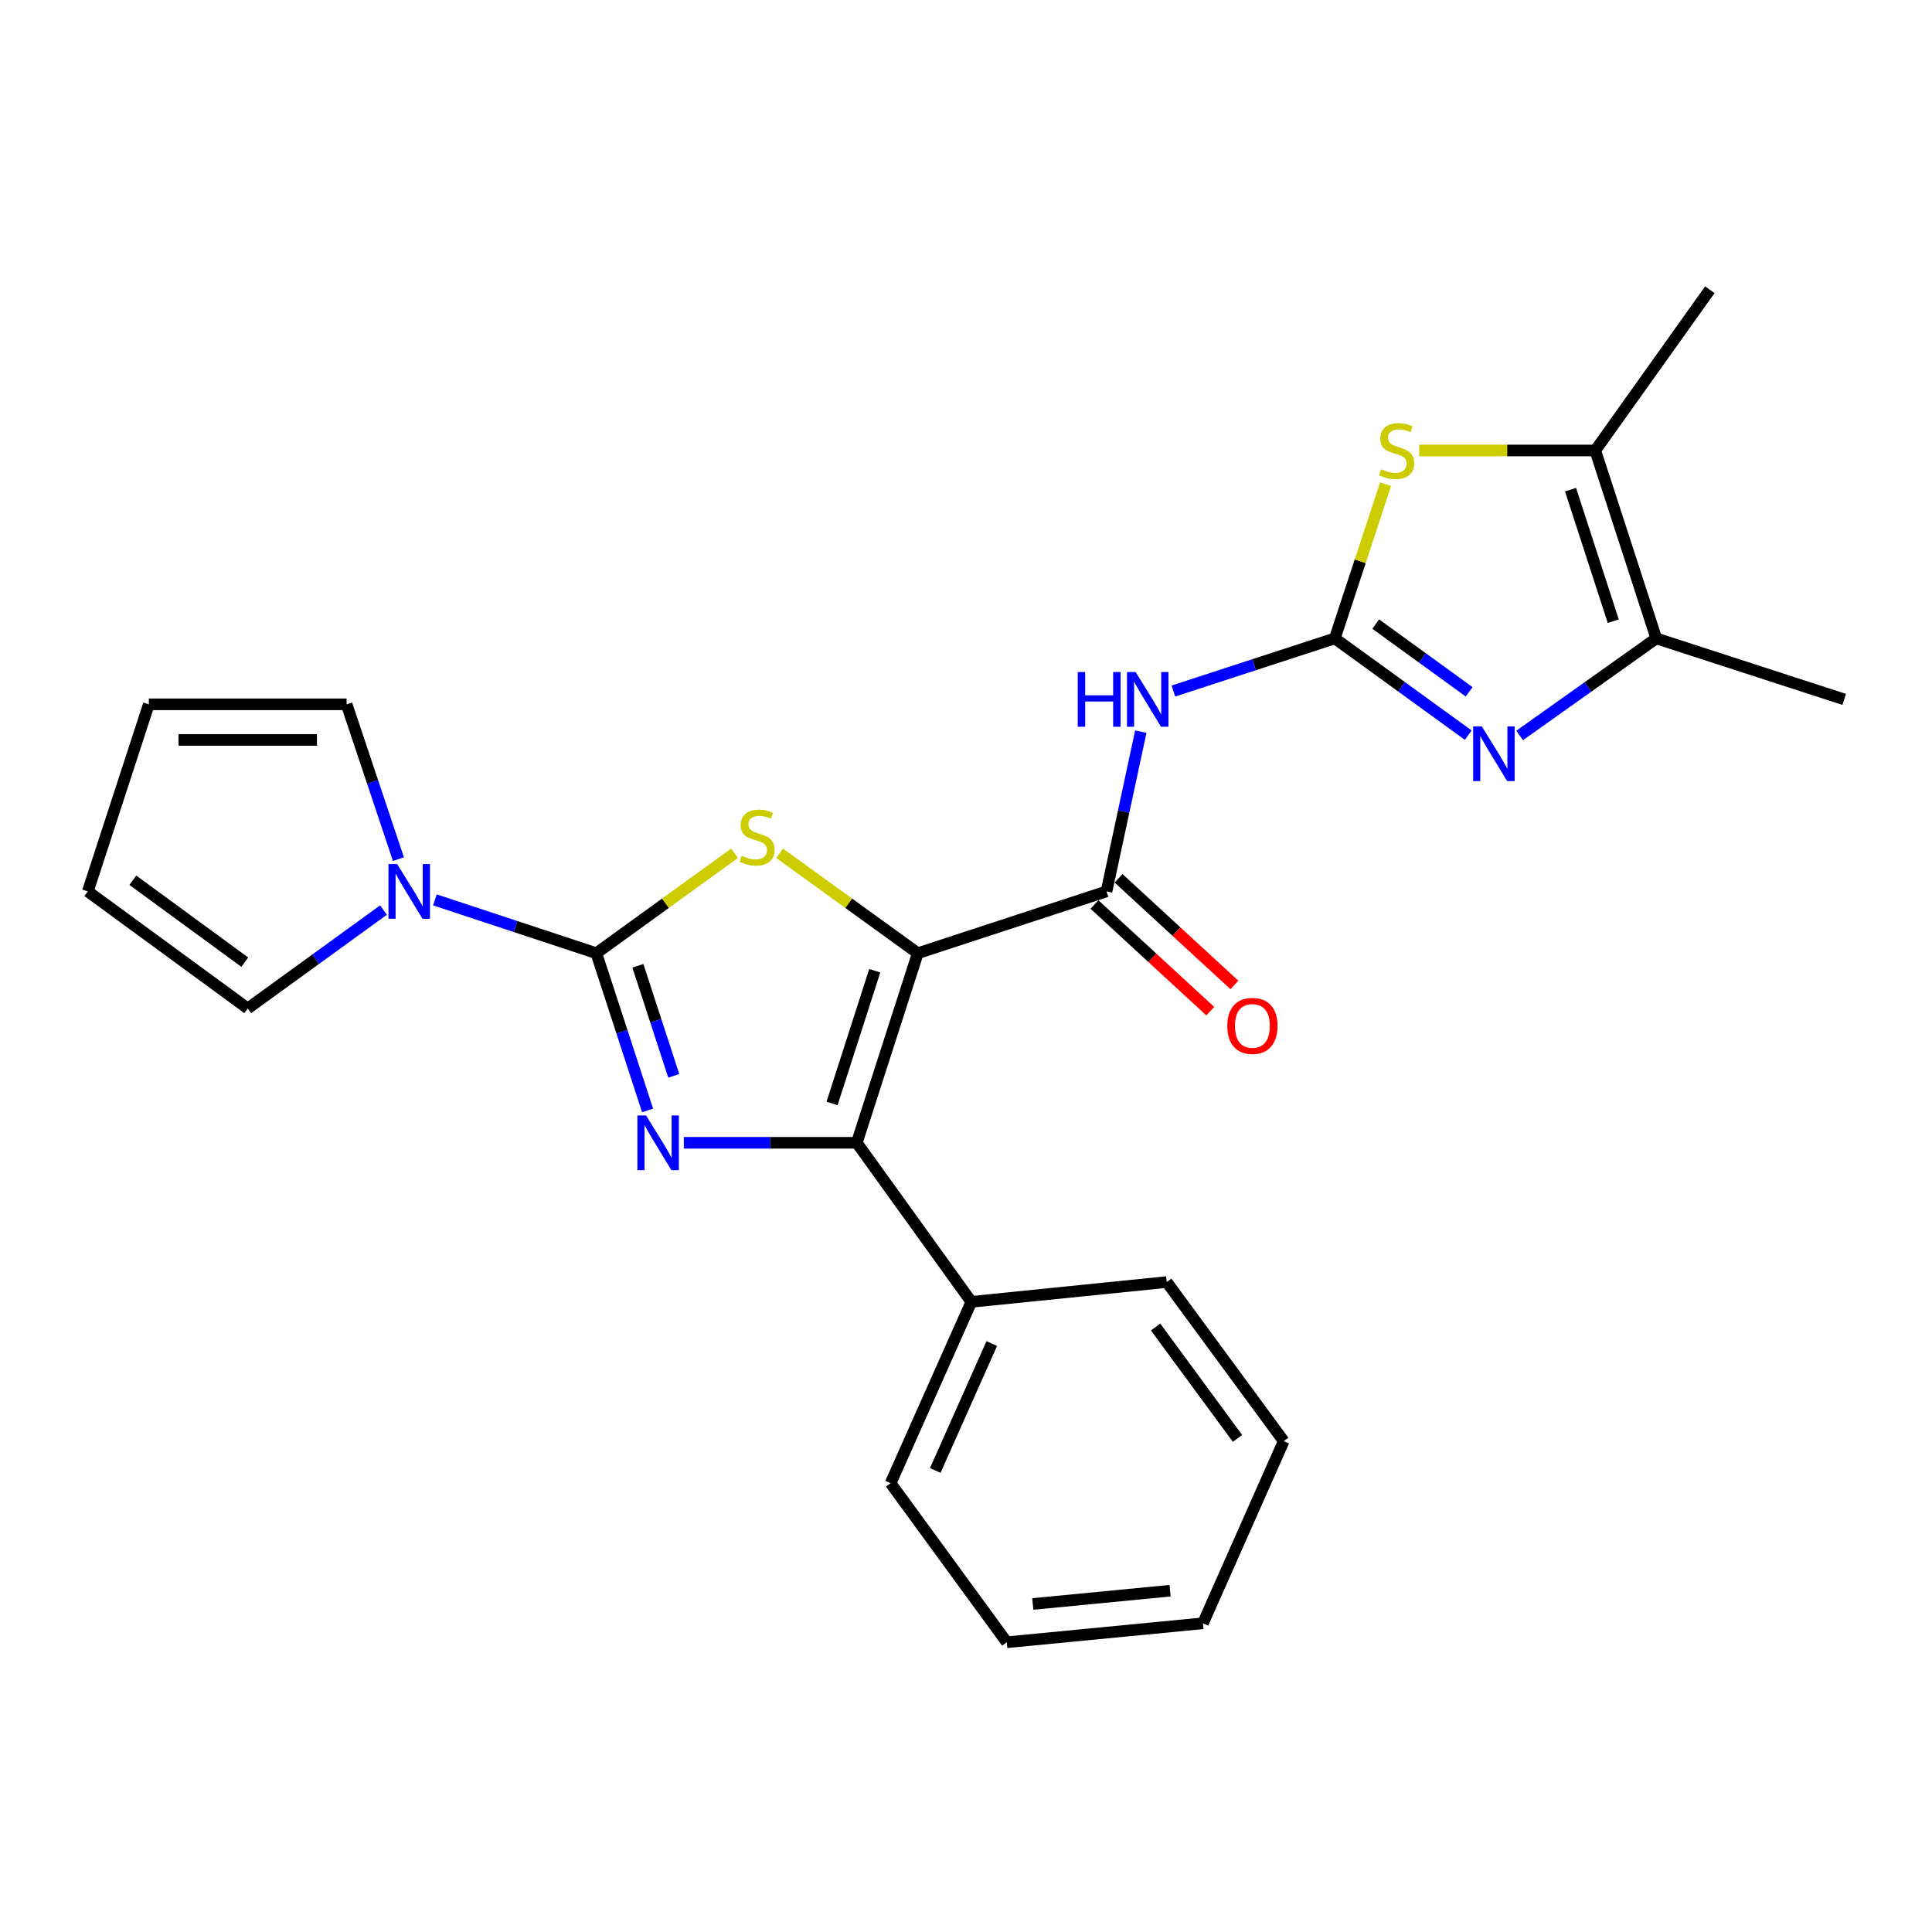 <?xml version='1.0' encoding='iso-8859-1'?>
<svg version='1.1' baseProfile='full'
              xmlns='http://www.w3.org/2000/svg'
                      xmlns:rdkit='http://www.rdkit.org/xml'
                      xmlns:xlink='http://www.w3.org/1999/xlink'
                  xml:space='preserve'
width='1000px' height='1000px' viewBox='0 0 1000 1000'>
<!-- END OF HEADER -->
<rect style='opacity:1.0;fill:#FFFFFF;stroke:none' width='1000' height='1000' x='0' y='0'> </rect>
<path class='bond-2' d='M 475.047,493.386 L 439.279,467.515' style='fill:none;fill-rule:evenodd;stroke:#000000;stroke-width:6px;stroke-linecap:butt;stroke-linejoin:miter;stroke-opacity:1' />
<path class='bond-2' d='M 439.279,467.515 L 403.511,441.644' style='fill:none;fill-rule:evenodd;stroke:#CCCC00;stroke-width:6px;stroke-linecap:butt;stroke-linejoin:miter;stroke-opacity:1' />
<path class='bond-3' d='M 475.047,493.386 L 443.47,591.507' style='fill:none;fill-rule:evenodd;stroke:#000000;stroke-width:6px;stroke-linecap:butt;stroke-linejoin:miter;stroke-opacity:1' />
<path class='bond-3' d='M 452.766,502.458 L 430.662,571.143' style='fill:none;fill-rule:evenodd;stroke:#000000;stroke-width:6px;stroke-linecap:butt;stroke-linejoin:miter;stroke-opacity:1' />
<path class='bond-5' d='M 475.047,493.386 L 572.729,461.388' style='fill:none;fill-rule:evenodd;stroke:#000000;stroke-width:6px;stroke-linecap:butt;stroke-linejoin:miter;stroke-opacity:1' />
<path class='bond-0' d='M 308.661,493.386 L 344.44,467.514' style='fill:none;fill-rule:evenodd;stroke:#000000;stroke-width:6px;stroke-linecap:butt;stroke-linejoin:miter;stroke-opacity:1' />
<path class='bond-0' d='M 344.44,467.514 L 380.218,441.642' style='fill:none;fill-rule:evenodd;stroke:#CCCC00;stroke-width:6px;stroke-linecap:butt;stroke-linejoin:miter;stroke-opacity:1' />
<path class='bond-9' d='M 308.661,493.386 L 266.886,479.582' style='fill:none;fill-rule:evenodd;stroke:#000000;stroke-width:6px;stroke-linecap:butt;stroke-linejoin:miter;stroke-opacity:1' />
<path class='bond-9' d='M 266.886,479.582 L 225.11,465.779' style='fill:none;fill-rule:evenodd;stroke:#0000FF;stroke-width:6px;stroke-linecap:butt;stroke-linejoin:miter;stroke-opacity:1' />
<path class='bond-25' d='M 308.661,493.386 L 321.926,534.076' style='fill:none;fill-rule:evenodd;stroke:#000000;stroke-width:6px;stroke-linecap:butt;stroke-linejoin:miter;stroke-opacity:1' />
<path class='bond-25' d='M 321.926,534.076 L 335.191,574.767' style='fill:none;fill-rule:evenodd;stroke:#0000FF;stroke-width:6px;stroke-linecap:butt;stroke-linejoin:miter;stroke-opacity:1' />
<path class='bond-25' d='M 330.164,499.88 L 339.449,528.364' style='fill:none;fill-rule:evenodd;stroke:#000000;stroke-width:6px;stroke-linecap:butt;stroke-linejoin:miter;stroke-opacity:1' />
<path class='bond-25' d='M 339.449,528.364 L 348.735,556.847' style='fill:none;fill-rule:evenodd;stroke:#0000FF;stroke-width:6px;stroke-linecap:butt;stroke-linejoin:miter;stroke-opacity:1' />
<path class='bond-1' d='M 353.959,591.507 L 398.714,591.507' style='fill:none;fill-rule:evenodd;stroke:#0000FF;stroke-width:6px;stroke-linecap:butt;stroke-linejoin:miter;stroke-opacity:1' />
<path class='bond-1' d='M 398.714,591.507 L 443.47,591.507' style='fill:none;fill-rule:evenodd;stroke:#000000;stroke-width:6px;stroke-linecap:butt;stroke-linejoin:miter;stroke-opacity:1' />
<path class='bond-12' d='M 443.47,591.507 L 502.775,673.84' style='fill:none;fill-rule:evenodd;stroke:#000000;stroke-width:6px;stroke-linecap:butt;stroke-linejoin:miter;stroke-opacity:1' />
<path class='bond-4' d='M 690.898,330.43 L 649.126,344.052' style='fill:none;fill-rule:evenodd;stroke:#000000;stroke-width:6px;stroke-linecap:butt;stroke-linejoin:miter;stroke-opacity:1' />
<path class='bond-4' d='M 649.126,344.052 L 607.353,357.675' style='fill:none;fill-rule:evenodd;stroke:#0000FF;stroke-width:6px;stroke-linecap:butt;stroke-linejoin:miter;stroke-opacity:1' />
<path class='bond-6' d='M 690.898,330.43 L 725.428,355.471' style='fill:none;fill-rule:evenodd;stroke:#000000;stroke-width:6px;stroke-linecap:butt;stroke-linejoin:miter;stroke-opacity:1' />
<path class='bond-6' d='M 725.428,355.471 L 759.958,380.512' style='fill:none;fill-rule:evenodd;stroke:#0000FF;stroke-width:6px;stroke-linecap:butt;stroke-linejoin:miter;stroke-opacity:1' />
<path class='bond-6' d='M 712.077,323.022 L 736.248,340.551' style='fill:none;fill-rule:evenodd;stroke:#000000;stroke-width:6px;stroke-linecap:butt;stroke-linejoin:miter;stroke-opacity:1' />
<path class='bond-6' d='M 736.248,340.551 L 760.419,358.079' style='fill:none;fill-rule:evenodd;stroke:#0000FF;stroke-width:6px;stroke-linecap:butt;stroke-linejoin:miter;stroke-opacity:1' />
<path class='bond-8' d='M 690.898,330.43 L 704.037,290.519' style='fill:none;fill-rule:evenodd;stroke:#000000;stroke-width:6px;stroke-linecap:butt;stroke-linejoin:miter;stroke-opacity:1' />
<path class='bond-8' d='M 704.037,290.519 L 717.175,250.608' style='fill:none;fill-rule:evenodd;stroke:#CCCC00;stroke-width:6px;stroke-linecap:butt;stroke-linejoin:miter;stroke-opacity:1' />
<path class='bond-7' d='M 572.729,461.388 L 581.605,420.048' style='fill:none;fill-rule:evenodd;stroke:#000000;stroke-width:6px;stroke-linecap:butt;stroke-linejoin:miter;stroke-opacity:1' />
<path class='bond-7' d='M 581.605,420.048 L 590.481,378.708' style='fill:none;fill-rule:evenodd;stroke:#0000FF;stroke-width:6px;stroke-linecap:butt;stroke-linejoin:miter;stroke-opacity:1' />
<path class='bond-15' d='M 566.486,468.167 L 596.46,495.767' style='fill:none;fill-rule:evenodd;stroke:#000000;stroke-width:6px;stroke-linecap:butt;stroke-linejoin:miter;stroke-opacity:1' />
<path class='bond-15' d='M 596.46,495.767 L 626.434,523.368' style='fill:none;fill-rule:evenodd;stroke:#FF0000;stroke-width:6px;stroke-linecap:butt;stroke-linejoin:miter;stroke-opacity:1' />
<path class='bond-15' d='M 578.971,454.609 L 608.944,482.209' style='fill:none;fill-rule:evenodd;stroke:#000000;stroke-width:6px;stroke-linecap:butt;stroke-linejoin:miter;stroke-opacity:1' />
<path class='bond-15' d='M 608.944,482.209 L 638.918,509.81' style='fill:none;fill-rule:evenodd;stroke:#FF0000;stroke-width:6px;stroke-linecap:butt;stroke-linejoin:miter;stroke-opacity:1' />
<path class='bond-10' d='M 786.559,380.682 L 821.921,355.556' style='fill:none;fill-rule:evenodd;stroke:#0000FF;stroke-width:6px;stroke-linecap:butt;stroke-linejoin:miter;stroke-opacity:1' />
<path class='bond-10' d='M 821.921,355.556 L 857.284,330.43' style='fill:none;fill-rule:evenodd;stroke:#000000;stroke-width:6px;stroke-linecap:butt;stroke-linejoin:miter;stroke-opacity:1' />
<path class='bond-11' d='M 734.566,233.168 L 780.136,233.168' style='fill:none;fill-rule:evenodd;stroke:#CCCC00;stroke-width:6px;stroke-linecap:butt;stroke-linejoin:miter;stroke-opacity:1' />
<path class='bond-11' d='M 780.136,233.168 L 825.707,233.168' style='fill:none;fill-rule:evenodd;stroke:#000000;stroke-width:6px;stroke-linecap:butt;stroke-linejoin:miter;stroke-opacity:1' />
<path class='bond-13' d='M 206.225,444.675 L 192.814,404.616' style='fill:none;fill-rule:evenodd;stroke:#0000FF;stroke-width:6px;stroke-linecap:butt;stroke-linejoin:miter;stroke-opacity:1' />
<path class='bond-13' d='M 192.814,404.616 L 179.403,364.557' style='fill:none;fill-rule:evenodd;stroke:#000000;stroke-width:6px;stroke-linecap:butt;stroke-linejoin:miter;stroke-opacity:1' />
<path class='bond-14' d='M 198.499,471.043 L 163.363,496.508' style='fill:none;fill-rule:evenodd;stroke:#0000FF;stroke-width:6px;stroke-linecap:butt;stroke-linejoin:miter;stroke-opacity:1' />
<path class='bond-14' d='M 163.363,496.508 L 128.228,521.973' style='fill:none;fill-rule:evenodd;stroke:#000000;stroke-width:6px;stroke-linecap:butt;stroke-linejoin:miter;stroke-opacity:1' />
<path class='bond-18' d='M 857.284,330.43 L 954.545,362.007' style='fill:none;fill-rule:evenodd;stroke:#000000;stroke-width:6px;stroke-linecap:butt;stroke-linejoin:miter;stroke-opacity:1' />
<path class='bond-26' d='M 857.284,330.43 L 825.707,233.168' style='fill:none;fill-rule:evenodd;stroke:#000000;stroke-width:6px;stroke-linecap:butt;stroke-linejoin:miter;stroke-opacity:1' />
<path class='bond-26' d='M 835.018,321.532 L 812.913,253.449' style='fill:none;fill-rule:evenodd;stroke:#000000;stroke-width:6px;stroke-linecap:butt;stroke-linejoin:miter;stroke-opacity:1' />
<path class='bond-19' d='M 825.707,233.168 L 885.001,149.965' style='fill:none;fill-rule:evenodd;stroke:#000000;stroke-width:6px;stroke-linecap:butt;stroke-linejoin:miter;stroke-opacity:1' />
<path class='bond-20' d='M 502.775,673.84 L 460.979,767.702' style='fill:none;fill-rule:evenodd;stroke:#000000;stroke-width:6px;stroke-linecap:butt;stroke-linejoin:miter;stroke-opacity:1' />
<path class='bond-20' d='M 513.342,695.416 L 484.085,761.12' style='fill:none;fill-rule:evenodd;stroke:#000000;stroke-width:6px;stroke-linecap:butt;stroke-linejoin:miter;stroke-opacity:1' />
<path class='bond-21' d='M 502.775,673.84 L 603.896,663.59' style='fill:none;fill-rule:evenodd;stroke:#000000;stroke-width:6px;stroke-linecap:butt;stroke-linejoin:miter;stroke-opacity:1' />
<path class='bond-16' d='M 179.403,364.557 L 77.032,364.557' style='fill:none;fill-rule:evenodd;stroke:#000000;stroke-width:6px;stroke-linecap:butt;stroke-linejoin:miter;stroke-opacity:1' />
<path class='bond-16' d='M 164.047,382.987 L 92.388,382.987' style='fill:none;fill-rule:evenodd;stroke:#000000;stroke-width:6px;stroke-linecap:butt;stroke-linejoin:miter;stroke-opacity:1' />
<path class='bond-17' d='M 128.228,521.973 L 45.455,461.388' style='fill:none;fill-rule:evenodd;stroke:#000000;stroke-width:6px;stroke-linecap:butt;stroke-linejoin:miter;stroke-opacity:1' />
<path class='bond-17' d='M 126.697,498.013 L 68.756,455.604' style='fill:none;fill-rule:evenodd;stroke:#000000;stroke-width:6px;stroke-linecap:butt;stroke-linejoin:miter;stroke-opacity:1' />
<path class='bond-28' d='M 77.032,364.557 L 45.455,461.388' style='fill:none;fill-rule:evenodd;stroke:#000000;stroke-width:6px;stroke-linecap:butt;stroke-linejoin:miter;stroke-opacity:1' />
<path class='bond-23' d='M 460.979,767.702 L 521.113,850.035' style='fill:none;fill-rule:evenodd;stroke:#000000;stroke-width:6px;stroke-linecap:butt;stroke-linejoin:miter;stroke-opacity:1' />
<path class='bond-22' d='M 603.896,663.59 L 664.451,745.934' style='fill:none;fill-rule:evenodd;stroke:#000000;stroke-width:6px;stroke-linecap:butt;stroke-linejoin:miter;stroke-opacity:1' />
<path class='bond-22' d='M 598.132,686.861 L 640.52,744.501' style='fill:none;fill-rule:evenodd;stroke:#000000;stroke-width:6px;stroke-linecap:butt;stroke-linejoin:miter;stroke-opacity:1' />
<path class='bond-24' d='M 664.451,745.934 L 622.644,840.215' style='fill:none;fill-rule:evenodd;stroke:#000000;stroke-width:6px;stroke-linecap:butt;stroke-linejoin:miter;stroke-opacity:1' />
<path class='bond-27' d='M 521.113,850.035 L 622.644,840.215' style='fill:none;fill-rule:evenodd;stroke:#000000;stroke-width:6px;stroke-linecap:butt;stroke-linejoin:miter;stroke-opacity:1' />
<path class='bond-27' d='M 534.569,830.217 L 605.64,823.343' style='fill:none;fill-rule:evenodd;stroke:#000000;stroke-width:6px;stroke-linecap:butt;stroke-linejoin:miter;stroke-opacity:1' />
<path  class='atom-2' d='M 334.389 577.347
L 343.669 592.347
Q 344.589 593.827, 346.069 596.507
Q 347.549 599.187, 347.629 599.347
L 347.629 577.347
L 351.389 577.347
L 351.389 605.667
L 347.509 605.667
L 337.549 589.267
Q 336.389 587.347, 335.149 585.147
Q 333.949 582.947, 333.589 582.267
L 333.589 605.667
L 329.909 605.667
L 329.909 577.347
L 334.389 577.347
' fill='#0000FF'/>
<path  class='atom-3' d='M 383.865 442.94
Q 384.185 443.06, 385.505 443.62
Q 386.825 444.18, 388.265 444.54
Q 389.745 444.86, 391.185 444.86
Q 393.865 444.86, 395.425 443.58
Q 396.985 442.26, 396.985 439.98
Q 396.985 438.42, 396.185 437.46
Q 395.425 436.5, 394.225 435.98
Q 393.025 435.46, 391.025 434.86
Q 388.505 434.1, 386.985 433.38
Q 385.505 432.66, 384.425 431.14
Q 383.385 429.62, 383.385 427.06
Q 383.385 423.5, 385.785 421.3
Q 388.225 419.1, 393.025 419.1
Q 396.305 419.1, 400.025 420.66
L 399.105 423.74
Q 395.705 422.34, 393.145 422.34
Q 390.385 422.34, 388.865 423.5
Q 387.345 424.62, 387.385 426.58
Q 387.385 428.1, 388.145 429.02
Q 388.945 429.94, 390.065 430.46
Q 391.225 430.98, 393.145 431.58
Q 395.705 432.38, 397.225 433.18
Q 398.745 433.98, 399.825 435.62
Q 400.945 437.22, 400.945 439.98
Q 400.945 443.9, 398.305 446.02
Q 395.705 448.1, 391.345 448.1
Q 388.825 448.1, 386.905 447.54
Q 385.025 447.02, 382.785 446.1
L 383.865 442.94
' fill='#CCCC00'/>
<path  class='atom-7' d='M 766.981 375.984
L 776.261 390.984
Q 777.181 392.464, 778.661 395.144
Q 780.141 397.824, 780.221 397.984
L 780.221 375.984
L 783.981 375.984
L 783.981 404.304
L 780.101 404.304
L 770.141 387.904
Q 768.981 385.984, 767.741 383.784
Q 766.541 381.584, 766.181 380.904
L 766.181 404.304
L 762.501 404.304
L 762.501 375.984
L 766.981 375.984
' fill='#0000FF'/>
<path  class='atom-8' d='M 557.847 347.847
L 561.687 347.847
L 561.687 359.887
L 576.167 359.887
L 576.167 347.847
L 580.007 347.847
L 580.007 376.167
L 576.167 376.167
L 576.167 363.087
L 561.687 363.087
L 561.687 376.167
L 557.847 376.167
L 557.847 347.847
' fill='#0000FF'/>
<path  class='atom-8' d='M 587.807 347.847
L 597.087 362.847
Q 598.007 364.327, 599.487 367.007
Q 600.967 369.687, 601.047 369.847
L 601.047 347.847
L 604.807 347.847
L 604.807 376.167
L 600.927 376.167
L 590.967 359.767
Q 589.807 357.847, 588.567 355.647
Q 587.367 353.447, 587.007 352.767
L 587.007 376.167
L 583.327 376.167
L 583.327 347.847
L 587.807 347.847
' fill='#0000FF'/>
<path  class='atom-9' d='M 714.916 242.888
Q 715.236 243.008, 716.556 243.568
Q 717.876 244.128, 719.316 244.488
Q 720.796 244.808, 722.236 244.808
Q 724.916 244.808, 726.476 243.528
Q 728.036 242.208, 728.036 239.928
Q 728.036 238.368, 727.236 237.408
Q 726.476 236.448, 725.276 235.928
Q 724.076 235.408, 722.076 234.808
Q 719.556 234.048, 718.036 233.328
Q 716.556 232.608, 715.476 231.088
Q 714.436 229.568, 714.436 227.008
Q 714.436 223.448, 716.836 221.248
Q 719.276 219.048, 724.076 219.048
Q 727.356 219.048, 731.076 220.608
L 730.156 223.688
Q 726.756 222.288, 724.196 222.288
Q 721.436 222.288, 719.916 223.448
Q 718.396 224.568, 718.436 226.528
Q 718.436 228.048, 719.196 228.968
Q 719.996 229.888, 721.116 230.408
Q 722.276 230.928, 724.196 231.528
Q 726.756 232.328, 728.276 233.128
Q 729.796 233.928, 730.876 235.568
Q 731.996 237.168, 731.996 239.928
Q 731.996 243.848, 729.356 245.968
Q 726.756 248.048, 722.396 248.048
Q 719.876 248.048, 717.956 247.488
Q 716.076 246.968, 713.836 246.048
L 714.916 242.888
' fill='#CCCC00'/>
<path  class='atom-10' d='M 205.56 447.228
L 214.84 462.228
Q 215.76 463.708, 217.24 466.388
Q 218.72 469.068, 218.8 469.228
L 218.8 447.228
L 222.56 447.228
L 222.56 475.548
L 218.68 475.548
L 208.72 459.148
Q 207.56 457.228, 206.32 455.028
Q 205.12 452.828, 204.76 452.148
L 204.76 475.548
L 201.08 475.548
L 201.08 447.228
L 205.56 447.228
' fill='#0000FF'/>
<path  class='atom-16' d='M 635.242 531.002
Q 635.242 524.202, 638.602 520.402
Q 641.962 516.602, 648.242 516.602
Q 654.522 516.602, 657.882 520.402
Q 661.242 524.202, 661.242 531.002
Q 661.242 537.882, 657.842 541.802
Q 654.442 545.682, 648.242 545.682
Q 642.002 545.682, 638.602 541.802
Q 635.242 537.922, 635.242 531.002
M 648.242 542.482
Q 652.562 542.482, 654.882 539.602
Q 657.242 536.682, 657.242 531.002
Q 657.242 525.442, 654.882 522.642
Q 652.562 519.802, 648.242 519.802
Q 643.922 519.802, 641.562 522.602
Q 639.242 525.402, 639.242 531.002
Q 639.242 536.722, 641.562 539.602
Q 643.922 542.482, 648.242 542.482
' fill='#FF0000'/>
</svg>
